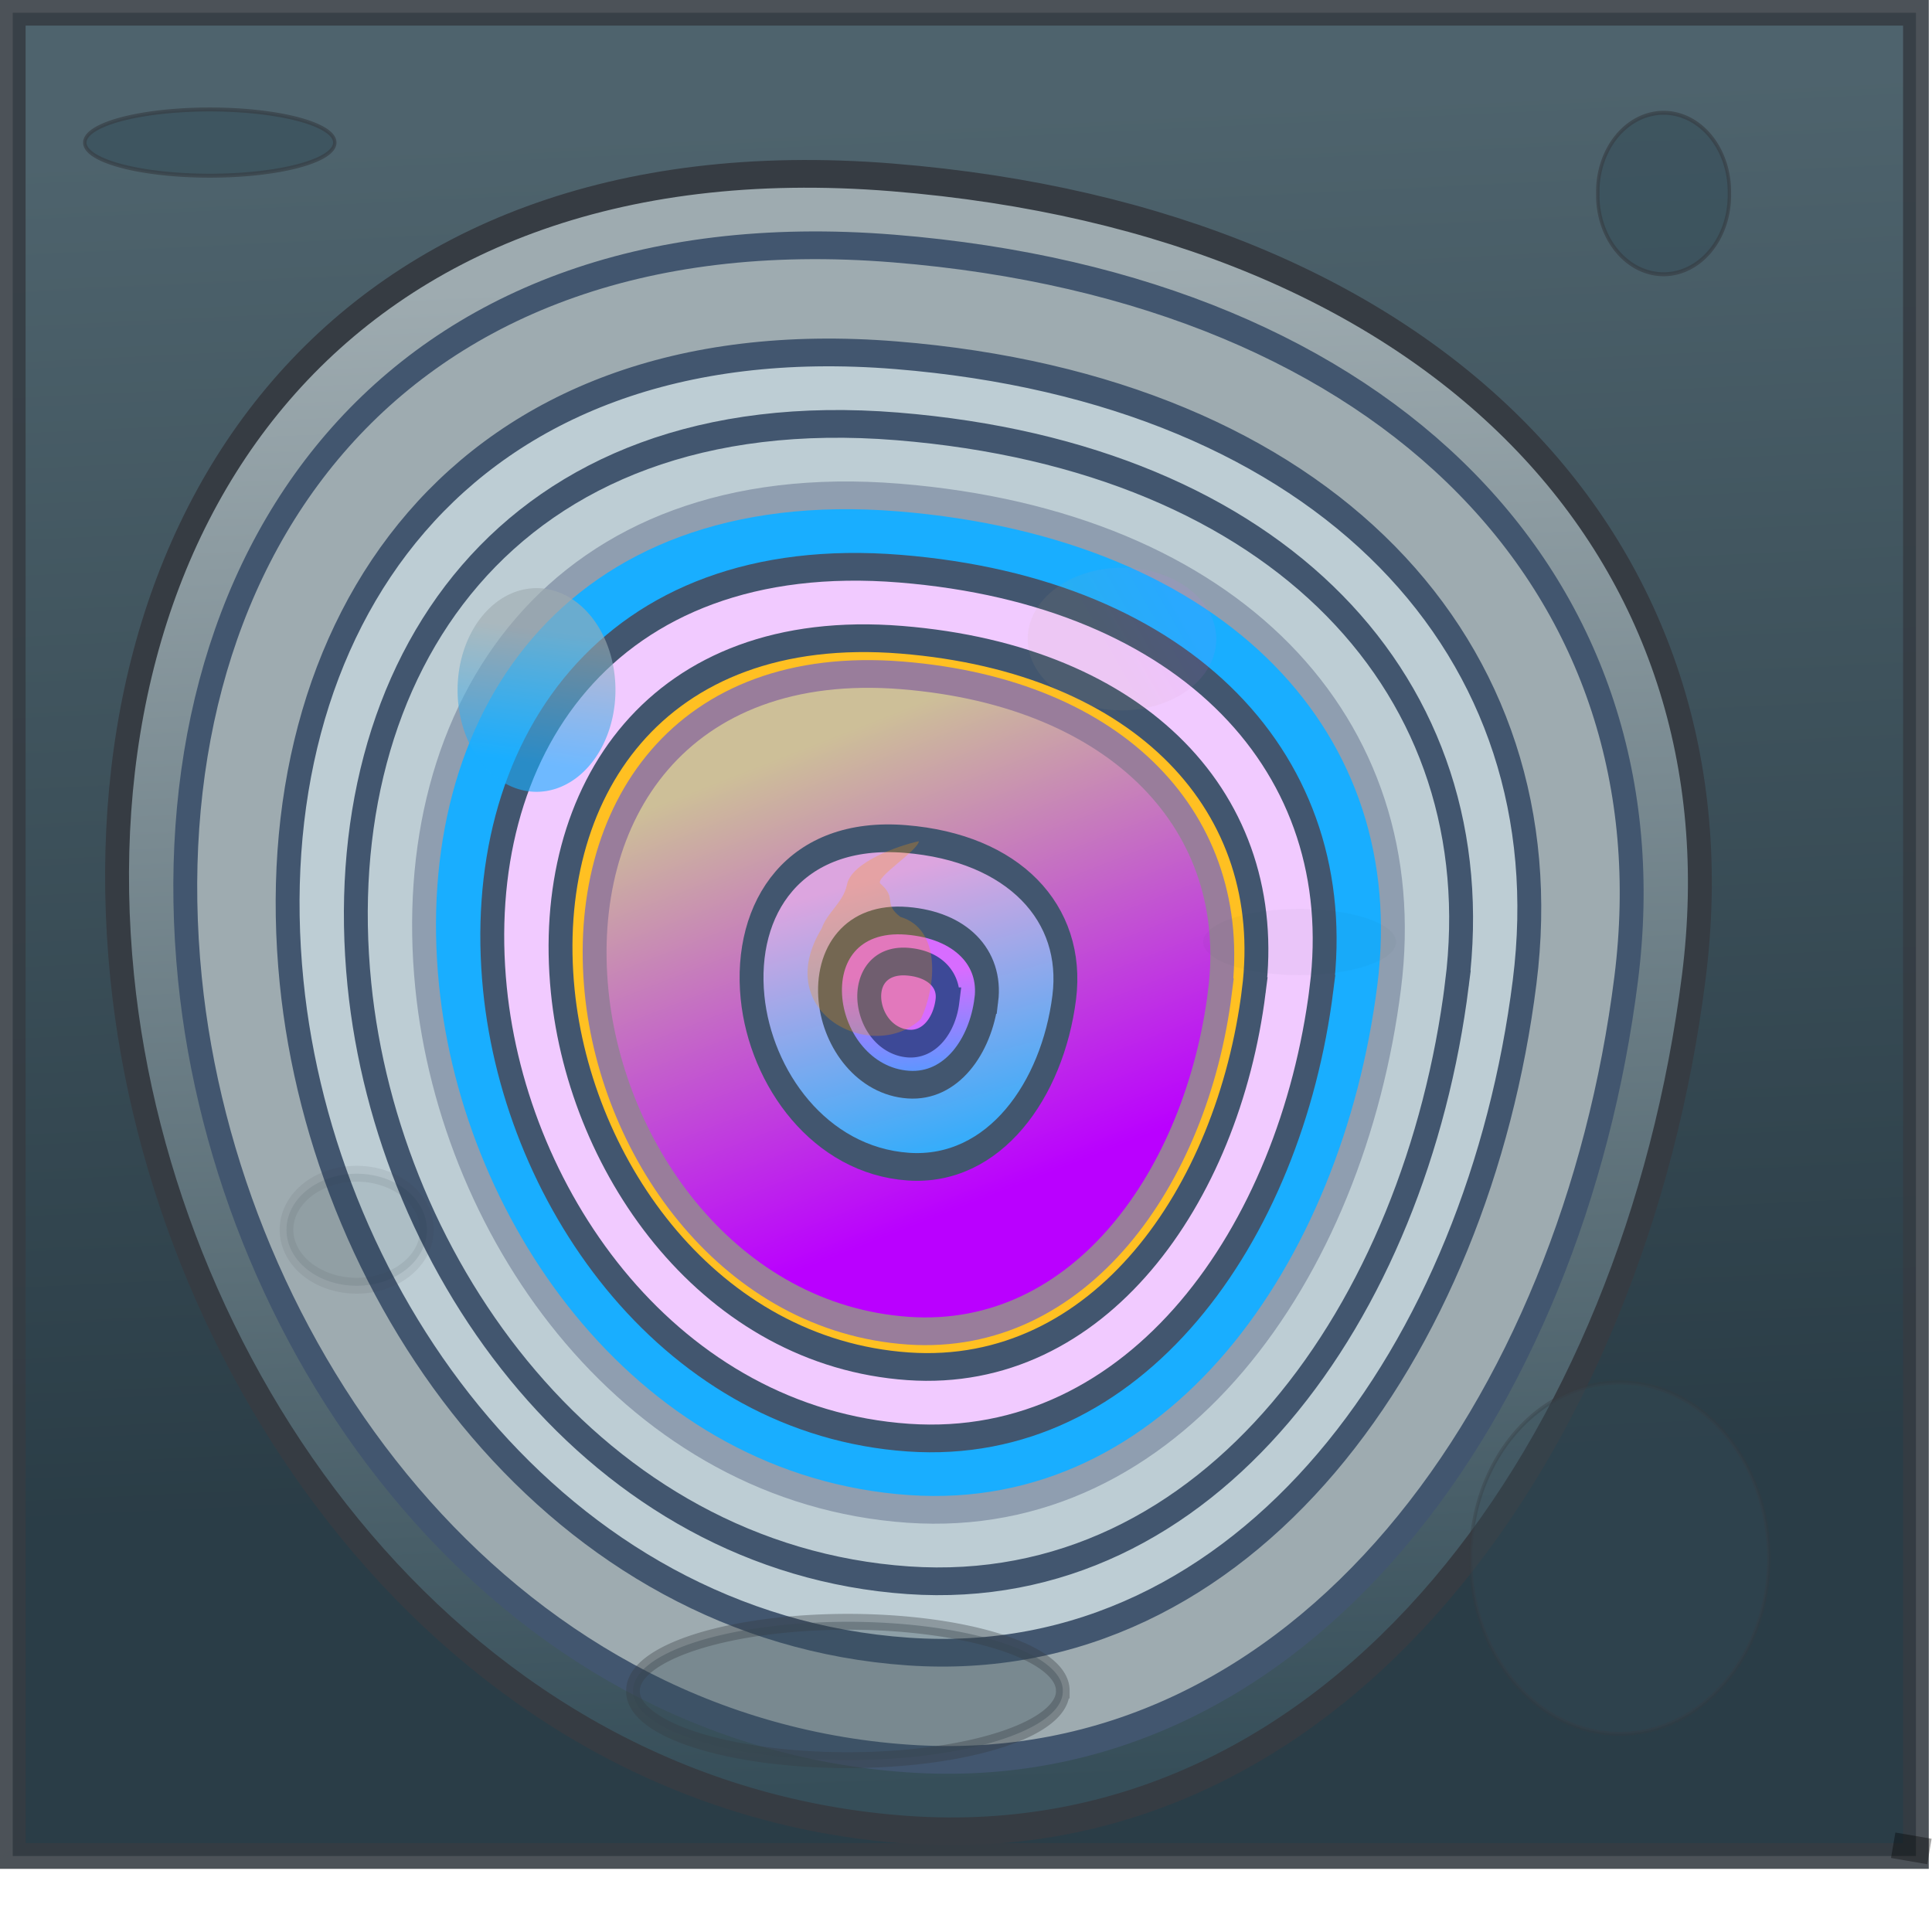 <svg xmlns="http://www.w3.org/2000/svg" viewBox="0 0 64 64"><defs><filter id="b"><feGaussianBlur stdDeviation=".923"/></filter><filter id="p" height="3.135" width="2.925" y="-1.067" x="-.963"><feGaussianBlur stdDeviation=".923"/></filter><filter id="l" height="1.534" width="1.481" y="-.267" x="-.241"><feGaussianBlur stdDeviation=".923"/></filter><filter id="j" height="1.267" width="1.241" y="-.133" x="-.12"><feGaussianBlur stdDeviation=".923"/></filter><filter id="i" height="1.241" width="1.217" y="-.12" x="-.109"><feGaussianBlur stdDeviation=".923"/></filter><filter id="h" height="1.201" width="1.181" y="-.101" x="-.091"><feGaussianBlur stdDeviation=".923"/></filter><filter id="g"><feGaussianBlur stdDeviation=".923"/></filter><filter id="f"><feGaussianBlur stdDeviation=".923"/></filter><filter id="e"><feGaussianBlur stdDeviation=".923"/></filter><filter id="d"><feGaussianBlur stdDeviation=".923"/></filter><filter id="n" height="2.067" width="1.963" y="-.534" x="-.481"><feGaussianBlur stdDeviation=".923"/></filter><filter id="t"><feGaussianBlur stdDeviation=".067"/></filter><filter id="q"><feGaussianBlur stdDeviation=".067"/></filter><filter id="s" height="1.201" width="1.06" y="-.101" x="-.03"><feGaussianBlur stdDeviation=".07"/></filter><linearGradient id="a" y2="32.116" gradientUnits="userSpaceOnUse" x2="-17.999" gradientTransform="matrix(1.13 0 0 1.312 40.226 7.371)" y1="-1.954" x1="-19.413"><stop offset="0" stop-color="#364e59"/><stop offset="1" stop-color="#0e232e"/></linearGradient><linearGradient id="c" y2="36.359" gradientUnits="userSpaceOnUse" x2="-13.242" gradientTransform="translate(.386 3.343)" y1="-1.825" x1="-14.528"><stop offset="0" stop-color="#9eabb0"/><stop offset="1" stop-color="#364e59"/></linearGradient><linearGradient id="k" y2="22.088" gradientUnits="userSpaceOnUse" x2="-7.457" gradientTransform="translate(.386 3.343)" y1="10.26" x1="-11.442"><stop offset="0" stop-color="#cdbf98"/><stop offset="1" stop-color="#ba00ff"/></linearGradient><linearGradient id="m" y2="20.802" gradientUnits="userSpaceOnUse" x2="-4.243" gradientTransform="translate(.386 3.343)" y1="12.703" x1="-6.171"><stop offset="0" stop-color="#dca5df"/><stop offset="1" stop-color="#19aeff"/></linearGradient><linearGradient id="o" y2="19.388" gradientUnits="userSpaceOnUse" x2="-5.528" gradientTransform="translate(.386 3.343)" y1="15.531" x1="-5.785"><stop offset="0" stop-color="#d76cff"/><stop offset="1" stop-color="#19aeff"/></linearGradient><linearGradient id="r" y2="10.26" gradientUnits="userSpaceOnUse" x2="-17.871" y1="13.603" x1="-18.256"><stop offset="0" stop-color="#19aeff"/><stop offset="1" stop-color="#9eabb0"/></linearGradient><linearGradient id="u" y2="4.346" gradientUnits="userSpaceOnUse" x2="4.5" y1="5.631" x1="2.571"><stop offset="0" stop-color="#c3a67d"/><stop offset="1" stop-color="#d76cff"/></linearGradient></defs><path opacity=".883" stroke="#363c43" stroke-linecap="square" stroke-miterlimit="3.985" stroke-width=".852" fill="url(#a)" d="M.422.422h63.046v61.06H.422z"/><path d="M16.058 19.034C14.337 30.81 5.721 41.339-6.98 40.582c-13.114-.781-21.845-11.287-23.038-21.548-1.327-11.415 6.219-21.313 22.58-20.173C8.625-.019 17.627 8.309 16.058 19.034z" transform="matrix(1.13 0 0 1.312 37.966 7.371)" filter="url(#b)" stroke="#363c43" stroke-linecap="square" stroke-miterlimit="3.985" stroke-width=".7" fill="url(#c)"/><path d="M14.074 19.091C12.5 29.852 4.628 39.473-6.979 38.782c-11.984-.714-19.962-10.314-21.052-19.691C-29.244 8.66-22.348-.385-7.398.657 7.281 1.68 15.507 9.291 14.074 19.091z" transform="matrix(1.13 0 0 1.312 37.966 7.371)" filter="url(#d)" stroke="#42566f" stroke-linecap="square" stroke-miterlimit="3.985" stroke-width=".7" fill="#9eabb0"/><g stroke-linecap="square" stroke-miterlimit="3.985" stroke-width=".7"><path d="M11.096 19.177c-1.35 9.238-8.109 17.498-18.073 16.904-10.288-.613-17.138-8.854-18.073-16.904-1.041-8.955 4.879-16.72 17.713-15.826 12.602.878 19.664 7.412 18.433 15.826z" filter="url(#e)" stroke="#42566f" fill="#bdcdd4" transform="matrix(1.13 0 0 1.312 37.966 7.371)"/><path d="M9.112 19.234C7.909 27.457 1.893 34.809-6.975 34.281c-9.158-.546-15.255-7.882-16.088-15.047-.927-7.971 4.343-14.883 15.767-14.087 11.217.782 17.503 6.598 16.408 14.087z" filter="url(#f)" stroke="#42566f" fill="#bdcdd4" transform="matrix(1.13 0 0 1.312 37.966 7.371)"/><path d="M7.127 19.291C6.073 26.499.799 32.943-6.974 32.48c-8.028-.478-13.372-6.908-14.102-13.189-.812-6.987 3.807-13.045 13.82-12.348 9.833.686 15.343 5.784 14.383 12.348z" filter="url(#g)" stroke="#8f9eb0" fill="#19aeff" transform="matrix(1.13 0 0 1.312 37.966 7.371)"/><path d="M5.142 19.348C4.236 25.541-.294 31.078-6.973 30.68c-6.897-.411-11.49-5.936-12.116-11.332-.698-6.003 3.27-11.208 11.874-10.608 8.448.588 13.182 4.968 12.357 10.608z" filter="url(#h)" stroke="#42566f" fill="#f1caff" transform="matrix(1.13 0 0 1.312 37.966 7.371)"/><path d="M3.157 19.405c-.757 5.177-4.545 9.807-10.129 9.474-5.766-.343-9.605-4.963-10.129-9.474-.583-5.019 2.735-9.37 9.928-8.87 7.063.493 11.02 4.155 10.33 8.87z" filter="url(#i)" stroke="#42566f" fill="#ffc022" transform="matrix(1.13 0 0 1.312 37.966 7.371)"/><path d="M2.165 19.434c-.683 4.67-4.1 8.845-9.137 8.546-5.2-.31-8.663-4.477-9.136-8.546-.526-4.527 2.466-8.452 8.954-8 6.37.444 9.94 3.747 9.318 8z" filter="url(#j)" stroke="#997d9b" fill="url(#k)" transform="matrix(1.13 0 0 1.312 37.966 7.371)"/><path d="M-2.4 19.565c-.342 2.335-2.05 4.423-4.57 4.273-2.6-.155-4.33-2.238-4.567-4.273-.263-2.264 1.233-4.226 4.477-4 3.185.222 4.97 1.873 4.66 4z" filter="url(#l)" stroke="#42566f" fill="url(#m)" transform="matrix(1.13 0 0 1.312 37.966 7.371)"/><path d="M-4.684 19.631c-.17 1.167-1.024 2.211-2.284 2.136-1.3-.077-2.166-1.119-2.284-2.136-.131-1.132.617-2.113 2.239-2 1.592.111 2.485.937 2.33 2z" filter="url(#n)" stroke="#42566f" fill="url(#o)" transform="matrix(1.13 0 0 1.312 37.966 7.371)"/><path d="M-5.825 19.663c-.085.584-.512 1.106-1.142 1.068a1.229 1.229 0 01-1.142-1.068c-.066-.566.308-1.056 1.12-1 .796.055 1.242.468 1.164 1z" filter="url(#p)" stroke="#3d4997" fill="#d76cff" transform="matrix(1.13 0 0 1.312 37.966 7.371)"/></g><path d="M63.242 61.651l.145-.843" opacity=".356" stroke="#000" stroke-width="1.218" fill="#364e59"/><path d="M-15.556 11.803a2.314 2.571 0 11-4.628 0 2.314 2.571 0 114.628 0z" transform="matrix(1.13 0 0 1.312 37.966 7.371)" opacity=".78" filter="url(#q)" fill="url(#r)"/><path d="M-21.085 25.431a2.057 1.414 0 11-4.114 0 2.057 1.414 0 114.114 0z" transform="matrix(1.13 0 0 1.312 37.966 7.371)" opacity=".093" stroke="#363c43" stroke-linecap="square" stroke-width=".4" fill="#0e232e"/><path d="M-2.443 37.066a6.3 1.736 0 11-12.599 0 6.3 1.736 0 1112.6 0z" transform="matrix(1.13 0 0 1.312 37.966 7.371)" opacity=".356" stroke="#363c43" stroke-linecap="square" stroke-width=".4" fill="#364e59"/><path d="M7.328 18.167a2.828.836 0 11-5.657 0 2.828.836 0 115.657 0z" transform="matrix(1.13 0 0 1.312 37.966 7.371)" opacity=".161" filter="url(#s)" fill="#0e232e"/><path d="M5.4 4.86a2.764 1.8 0 11-5.529 0 2.764 1.8 0 115.529 0z" transform="matrix(1.13 0 0 1.312 34.189 14.793)" opacity=".288" filter="url(#t)" fill="url(#u)"/><path d="M-23.784-2.018a3.664.836 0 11-7.328 0 3.664.836 0 117.328 0zM17.099-.732a1.929 1.993 0 11-3.857 0 1.929 1.993 0 113.857 0z" transform="matrix(1.13 0 0 1.312 37.966 7.371)" opacity=".634" stroke="#363c43" stroke-linecap="square" stroke-width=".1" fill="#364e59"/><path d="M18.256 33.723a4.371 4.436 0 11-8.742 0 4.371 4.436 0 118.742 0z" transform="matrix(1.13 0 0 1.312 37.966 7.371)" opacity=".356" stroke="#363c43" stroke-linecap="square" stroke-width=".1" fill="#364e59"/><path d="M28.052 29.327c-.13.581-.642.885-.832 1.428-1.716 2.82 1.709 4.5 3.288 2.997.5-1.06.684-2.971-.684-3.38-.591-.458-.085-.602-.661-1.101-.187-.2 1.225-1.074 1.279-1.405-.651.138-2.26.69-2.39 1.461z" opacity=".263" fill="#f90"/></svg>